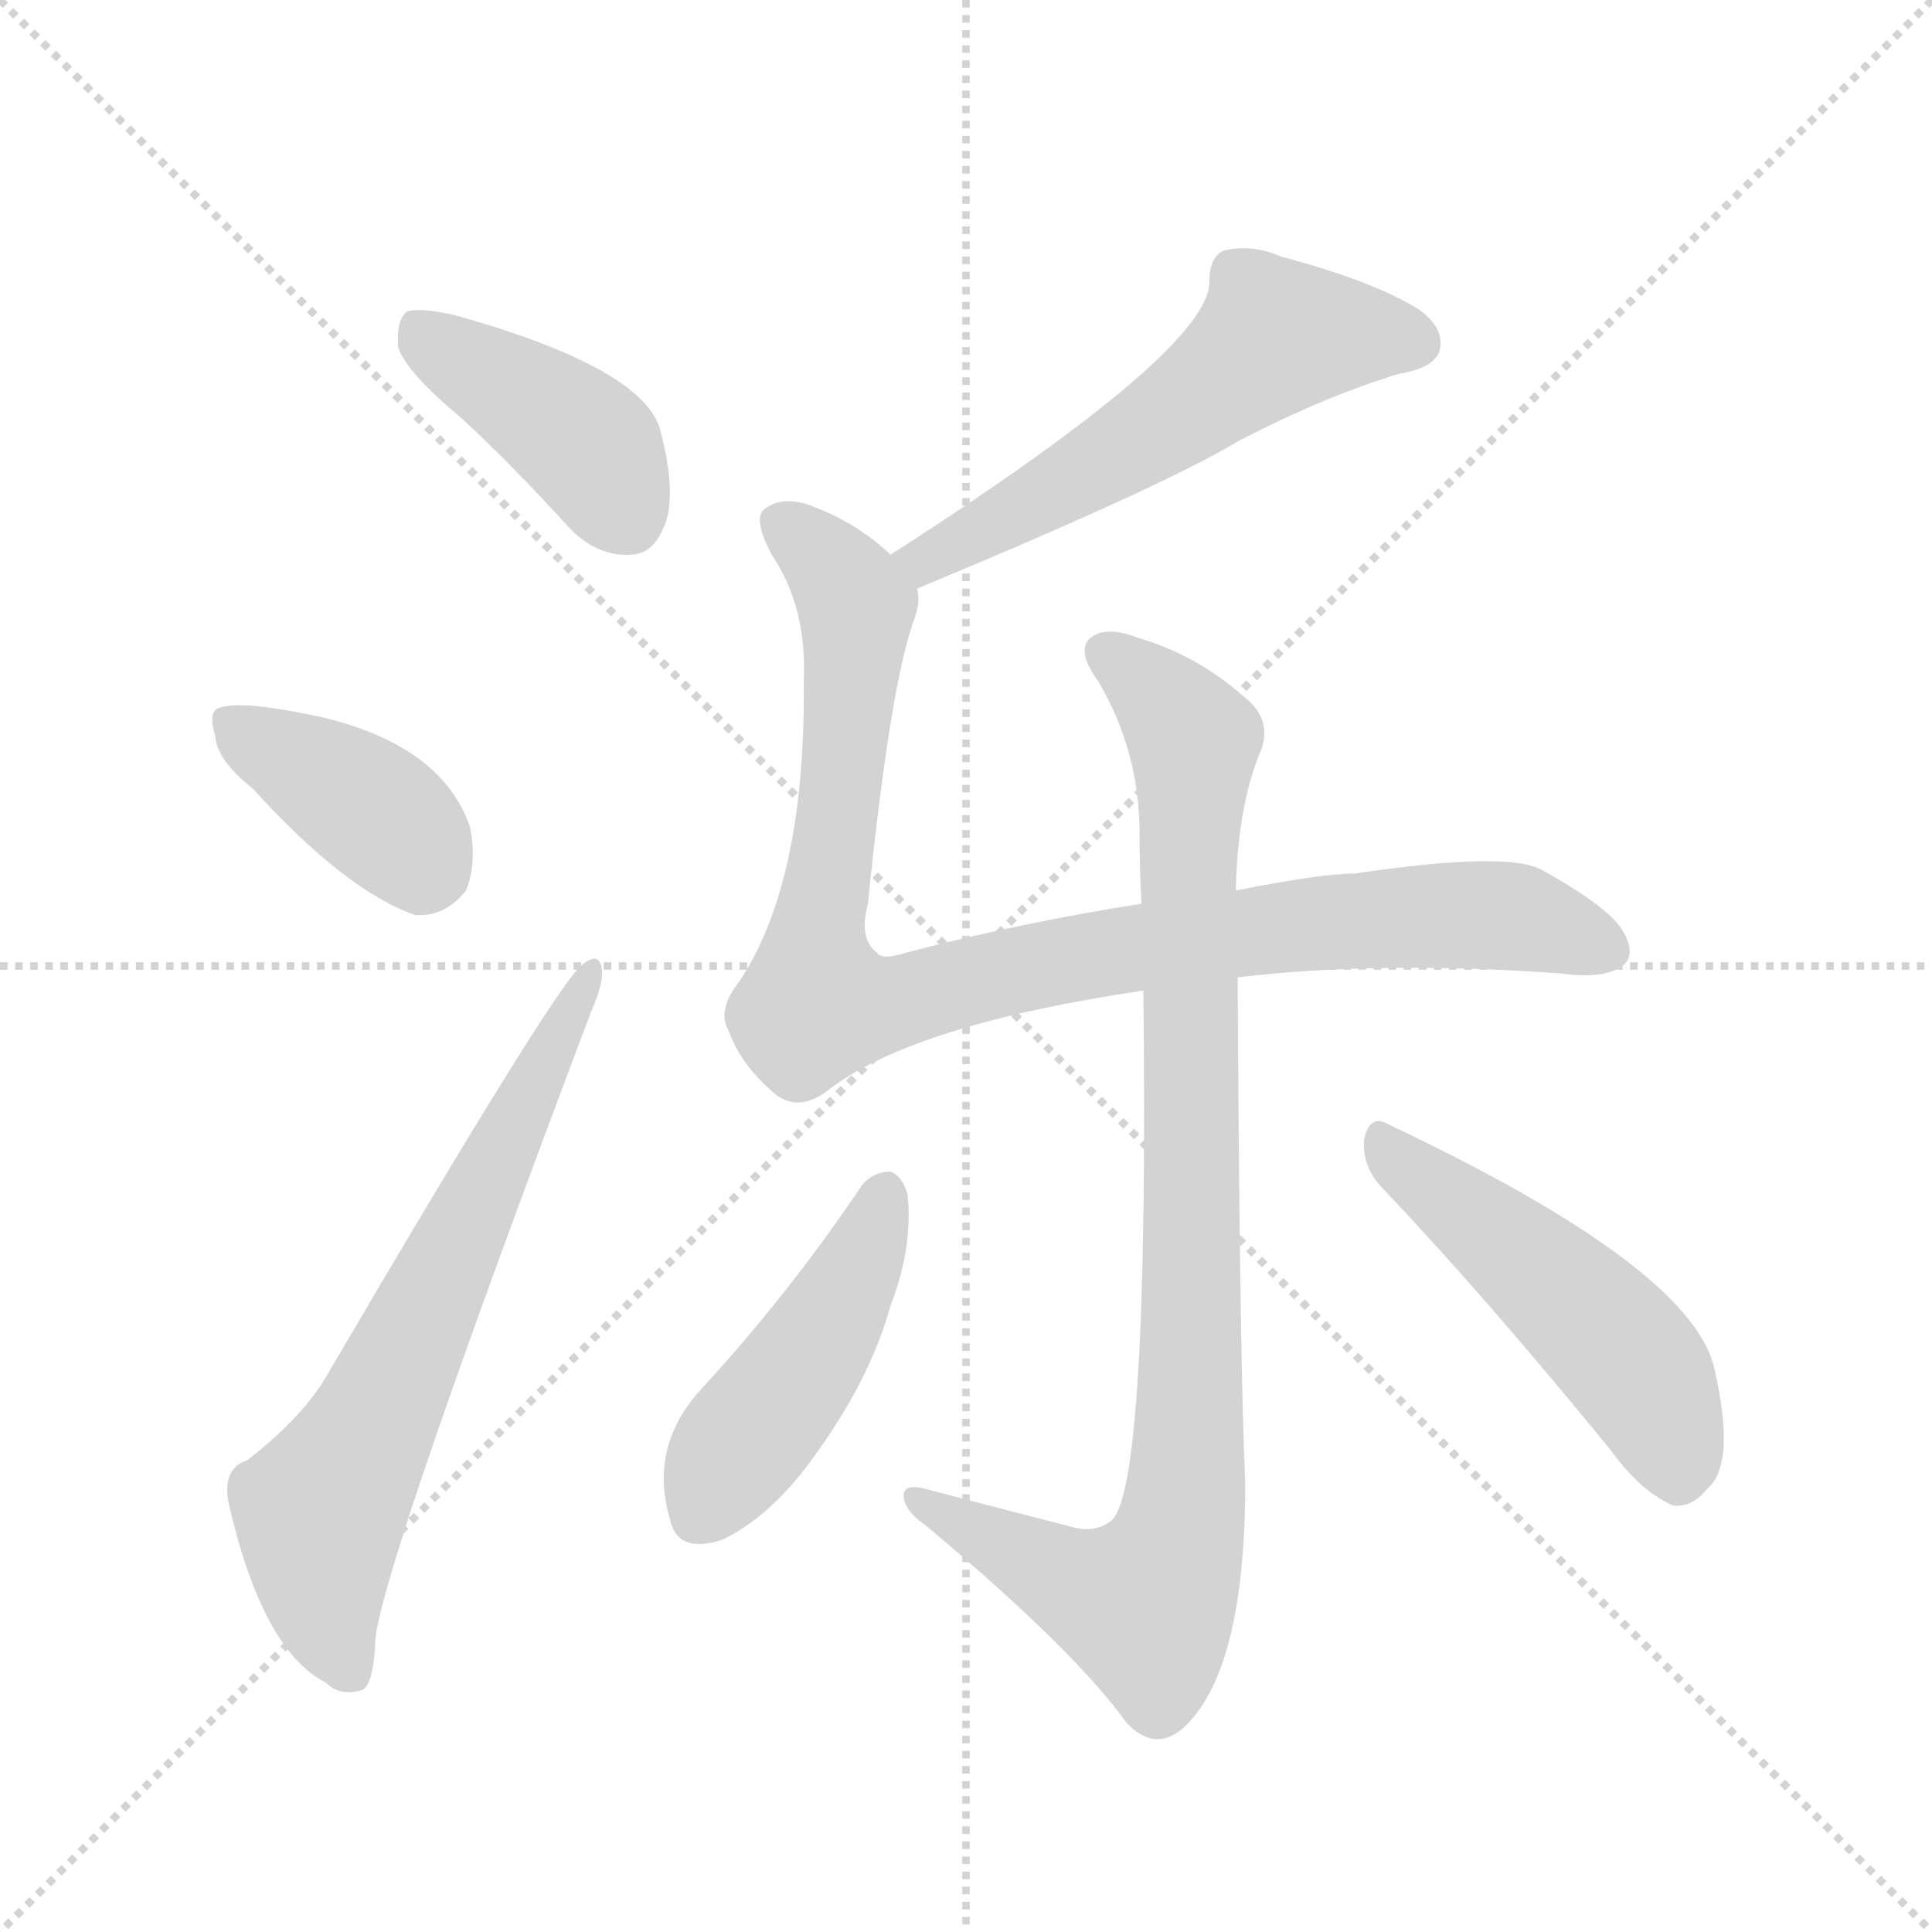 <svg version="1.1" viewBox="0 0 1024 1024" xmlns="http://www.w3.org/2000/svg">
  <g stroke="lightgray" stroke-dasharray="1,1" stroke-width="1" transform="scale(4, 4)">
    <line x1="0" y1="0" x2="256" y2="256"></line>
    <line x1="256" y1="0" x2="0" y2="256"></line>
    <line x1="128" y1="0" x2="128" y2="256"></line>
    <line x1="0" y1="128" x2="256" y2="128"></line>
  </g>
  <g transform="scale(1, -1) translate(0, -900)">
    <style type="text/css">@keyframes keyframes0 {from {stroke: black;stroke-dashoffset: 410;stroke-width: 128;}
	5% {animation-timing-function: step-end;stroke: black;stroke-dashoffset: 0;stroke-width: 128;}
	9% {stroke: black;stroke-width: 1024;}
	100% {stroke: black;stroke-width: 1024;}}
#make-me-a-hanzi-animation-0 {animation: keyframes0 6s both;animation-delay: 0s;animation-timing-function: linear;animation-iteration-count: infinite;}
@keyframes keyframes1 {from {stroke: black;stroke-dashoffset: 387;stroke-width: 128;}
	5% {animation-timing-function: step-end;stroke: black;stroke-dashoffset: 0;stroke-width: 128;}
	9% {stroke: black;stroke-width: 1024;}
	91% {stroke: black;stroke-width: 1024;}
	92% {stroke: lightgray;stroke-width: 1024;}
	to {stroke: lightgray;stroke-width: 1024;}}
#make-me-a-hanzi-animation-1 {animation: keyframes1 6s both;animation-delay: .54s;animation-timing-function: linear;animation-iteration-count: infinite;}
@keyframes keyframes2 {from {stroke: black;stroke-dashoffset: 662;stroke-width: 128;}
	8% {animation-timing-function: step-end;stroke: black;stroke-dashoffset: 0;stroke-width: 128;}
	13% {stroke: black;stroke-width: 1024;}
	82% {stroke: black;stroke-width: 1024;}
	83% {stroke: lightgray;stroke-width: 1024;}
	to {stroke: lightgray;stroke-width: 1024;}}
#make-me-a-hanzi-animation-2 {animation: keyframes2 6s both;animation-delay: 1.08s;animation-timing-function: linear;animation-iteration-count: infinite;}
@keyframes keyframes3 {from {stroke: black;stroke-dashoffset: 558;stroke-width: 128;}
	7% {animation-timing-function: step-end;stroke: black;stroke-dashoffset: 0;stroke-width: 128;}
	11% {stroke: black;stroke-width: 1024;}
	69% {stroke: black;stroke-width: 1024;}
	70% {stroke: lightgray;stroke-width: 1024;}
	to {stroke: lightgray;stroke-width: 1024;}}
#make-me-a-hanzi-animation-3 {animation: keyframes3 6s both;animation-delay: 1.86s;animation-timing-function: linear;animation-iteration-count: infinite;}
@keyframes keyframes4 {from {stroke: black;stroke-dashoffset: 954;stroke-width: 128;}
	12% {animation-timing-function: step-end;stroke: black;stroke-dashoffset: 0;stroke-width: 128;}
	17% {stroke: black;stroke-width: 1024;}
	58% {stroke: black;stroke-width: 1024;}
	59% {stroke: lightgray;stroke-width: 1024;}
	to {stroke: lightgray;stroke-width: 1024;}}
#make-me-a-hanzi-animation-4 {animation: keyframes4 6s both;animation-delay: 2.52s;animation-timing-function: linear;animation-iteration-count: infinite;}
@keyframes keyframes5 {from {stroke: black;stroke-dashoffset: 917;stroke-width: 128;}
	12% {animation-timing-function: step-end;stroke: black;stroke-dashoffset: 0;stroke-width: 128;}
	16% {stroke: black;stroke-width: 1024;}
	41% {stroke: black;stroke-width: 1024;}
	42% {stroke: lightgray;stroke-width: 1024;}
	to {stroke: lightgray;stroke-width: 1024;}}
#make-me-a-hanzi-animation-5 {animation: keyframes5 6s both;animation-delay: 3.54s;animation-timing-function: linear;animation-iteration-count: infinite;}
@keyframes keyframes6 {from {stroke: black;stroke-dashoffset: 453;stroke-width: 128;}
	6% {animation-timing-function: step-end;stroke: black;stroke-dashoffset: 0;stroke-width: 128;}
	10% {stroke: black;stroke-width: 1024;}
	25% {stroke: black;stroke-width: 1024;}
	26% {stroke: lightgray;stroke-width: 1024;}
	to {stroke: lightgray;stroke-width: 1024;}}
#make-me-a-hanzi-animation-6 {animation: keyframes6 6s both;animation-delay: 4.5s;animation-timing-function: linear;animation-iteration-count: infinite;}
@keyframes keyframes7 {from {stroke: black;stroke-dashoffset: 493;stroke-width: 128;}
	6% {animation-timing-function: step-end;stroke: black;stroke-dashoffset: 0;stroke-width: 128;}
	10% {stroke: black;stroke-width: 1024;}
	15% {stroke: black;stroke-width: 1024;}
	16% {stroke: lightgray;stroke-width: 1024;}
	to {stroke: lightgray;stroke-width: 1024;}}
#make-me-a-hanzi-animation-7 {animation: keyframes7 6s both;animation-delay: 5.1s;animation-timing-function: linear;animation-iteration-count: infinite;}</style>
    
      <path d="M 245 678 Q 272 653 301 621 Q 316 605 334 606 Q 346 606 352 621 Q 359 637 350 672 Q 341 705 241 733 Q 223 737 216 735 Q 210 731 211 716 Q 215 703 245 678 Z" fill="lightgray"></path>
    
      <path d="M 134 482 Q 183 428 220 415 Q 236 414 247 428 Q 253 443 249 462 Q 234 505 170 520 Q 128 529 117 525 Q 110 524 114 510 Q 115 497 134 482 Z" fill="lightgray"></path>
    
      <path d="M 131 126 Q 118 122 121 104 Q 139 25 173 8 Q 180 1 191 4 Q 198 5 199 32 Q 205 77 313 363 Q 320 379 319 386 Q 318 396 309 389 Q 297 382 175 174 Q 162 150 131 126 Z" fill="lightgray"></path>
    
      <path d="M 486 588 Q 616 642 656 666 Q 702 690 742 702 Q 760 705 763 714 Q 766 726 752 736 Q 728 751 679 764 Q 663 771 648 767 Q 641 763 641 751 Q 642 715 472 606 C 447 590 458 576 486 588 Z" fill="lightgray"></path>
    
      <path d="M 472 606 Q 453 624 427 633 Q 412 637 404 629 Q 400 623 409 606 Q 428 578 426 538 Q 427 433 392 380 Q 380 365 386 354 Q 393 335 411 320 Q 424 310 440 323 Q 485 357 606 375 L 656 382 Q 732 391 828 384 Q 850 381 860 388 Q 867 394 861 405 Q 855 418 817 439 Q 799 449 718 437 Q 700 437 655 428 L 605 421 Q 541 411 480 395 Q 467 391 465 395 Q 455 402 460 421 Q 472 539 485 573 Q 488 582 486 588 C 487 594 487 594 472 606 Z" fill="lightgray"></path>
    
      <path d="M 606 375 Q 609 111 589 94 Q 580 87 567 91 Q 528 101 490 111 Q 478 114 479 106 Q 480 99 490 92 Q 569 26 597 -13 Q 612 -29 627 -16 Q 660 14 660 114 Q 657 181 656 382 L 655 428 Q 656 471 667 499 Q 676 518 659 531 Q 634 553 603 562 Q 585 569 577 561 Q 571 554 582 539 Q 604 502 604 458 Q 604 440 605 421 L 606 375 Z" fill="lightgray"></path>
    
      <path d="M 457 272 Q 418 214 371 163 Q 344 133 355 95 Q 359 76 383 84 Q 408 96 430 126 Q 461 168 472 208 Q 484 239 481 267 Q 478 277 472 279 Q 463 279 457 272 Z" fill="lightgray"></path>
    
      <path d="M 733 270 Q 788 212 854 131 Q 870 109 887 102 Q 897 101 905 111 Q 920 124 909 173 Q 899 227 736 304 Q 726 310 723 296 Q 722 281 733 270 Z" fill="lightgray"></path>
    
    
      <clipPath id="make-me-a-hanzi-clip-0">
        <path d="M 245 678 Q 272 653 301 621 Q 316 605 334 606 Q 346 606 352 621 Q 359 637 350 672 Q 341 705 241 733 Q 223 737 216 735 Q 210 731 211 716 Q 215 703 245 678 Z"></path>
      </clipPath>
      <path clip-path="url(#make-me-a-hanzi-clip-7)" d="M 735 291 L 860 184 L 878 156 L 889 118" fill="none" id="make-me-a-hanzi-animation-7" stroke-dasharray="365 730" stroke-linecap="round"></path>
<path clip-path="url(#make-me-a-hanzi-clip-6)" d="M 470 268 L 445 209 L 385 124 L 373 98" fill="none" id="make-me-a-hanzi-animation-6" stroke-dasharray="325 650" stroke-linecap="round"></path>
<path clip-path="url(#make-me-a-hanzi-clip-5)" d="M 586 555 L 633 507 L 631 158 L 624 83 L 605 50 L 556 67 L 486 105" fill="none" id="make-me-a-hanzi-animation-5" stroke-dasharray="789 1578" stroke-linecap="round"></path>
<path clip-path="url(#make-me-a-hanzi-clip-4)" d="M 413 624 L 435 606 L 454 578 L 433 368 L 482 370 L 601 398 L 732 414 L 794 415 L 851 397" fill="none" id="make-me-a-hanzi-animation-4" stroke-dasharray="826 1652" stroke-linecap="round"></path>
<path clip-path="url(#make-me-a-hanzi-clip-3)" d="M 751 718 L 676 722 L 631 685 L 563 642 L 493 605 L 486 610" fill="none" id="make-me-a-hanzi-animation-3" stroke-dasharray="430 860" stroke-linecap="round"></path>
<path clip-path="url(#make-me-a-hanzi-clip-2)" d="M 185 14 L 173 44 L 169 98 L 203 156 L 313 383" fill="none" id="make-me-a-hanzi-animation-2" stroke-dasharray="534 1068" stroke-linecap="round"></path>
<path clip-path="url(#make-me-a-hanzi-clip-1)" d="M 122 516 L 183 481 L 227 439" fill="none" id="make-me-a-hanzi-animation-1" stroke-dasharray="259 518" stroke-linecap="round"></path>
<path clip-path="url(#make-me-a-hanzi-clip-0)" d="M 221 727 L 315 661 L 333 626" fill="none" id="make-me-a-hanzi-animation-0" stroke-dasharray="282 564" stroke-linecap="round"></path>
    
      <clipPath id="make-me-a-hanzi-clip-1">
        <path d="M 134 482 Q 183 428 220 415 Q 236 414 247 428 Q 253 443 249 462 Q 234 505 170 520 Q 128 529 117 525 Q 110 524 114 510 Q 115 497 134 482 Z"></path>
      </clipPath>
      
    
      <clipPath id="make-me-a-hanzi-clip-2">
        <path d="M 131 126 Q 118 122 121 104 Q 139 25 173 8 Q 180 1 191 4 Q 198 5 199 32 Q 205 77 313 363 Q 320 379 319 386 Q 318 396 309 389 Q 297 382 175 174 Q 162 150 131 126 Z"></path>
      </clipPath>
      
    
      <clipPath id="make-me-a-hanzi-clip-3">
        <path d="M 486 588 Q 616 642 656 666 Q 702 690 742 702 Q 760 705 763 714 Q 766 726 752 736 Q 728 751 679 764 Q 663 771 648 767 Q 641 763 641 751 Q 642 715 472 606 C 447 590 458 576 486 588 Z"></path>
      </clipPath>
      
    
      <clipPath id="make-me-a-hanzi-clip-4">
        <path d="M 472 606 Q 453 624 427 633 Q 412 637 404 629 Q 400 623 409 606 Q 428 578 426 538 Q 427 433 392 380 Q 380 365 386 354 Q 393 335 411 320 Q 424 310 440 323 Q 485 357 606 375 L 656 382 Q 732 391 828 384 Q 850 381 860 388 Q 867 394 861 405 Q 855 418 817 439 Q 799 449 718 437 Q 700 437 655 428 L 605 421 Q 541 411 480 395 Q 467 391 465 395 Q 455 402 460 421 Q 472 539 485 573 Q 488 582 486 588 C 487 594 487 594 472 606 Z"></path>
      </clipPath>
      
    
      <clipPath id="make-me-a-hanzi-clip-5">
        <path d="M 606 375 Q 609 111 589 94 Q 580 87 567 91 Q 528 101 490 111 Q 478 114 479 106 Q 480 99 490 92 Q 569 26 597 -13 Q 612 -29 627 -16 Q 660 14 660 114 Q 657 181 656 382 L 655 428 Q 656 471 667 499 Q 676 518 659 531 Q 634 553 603 562 Q 585 569 577 561 Q 571 554 582 539 Q 604 502 604 458 Q 604 440 605 421 L 606 375 Z"></path>
      </clipPath>
      
    
      <clipPath id="make-me-a-hanzi-clip-6">
        <path d="M 457 272 Q 418 214 371 163 Q 344 133 355 95 Q 359 76 383 84 Q 408 96 430 126 Q 461 168 472 208 Q 484 239 481 267 Q 478 277 472 279 Q 463 279 457 272 Z"></path>
      </clipPath>
      
    
      <clipPath id="make-me-a-hanzi-clip-7">
        <path d="M 733 270 Q 788 212 854 131 Q 870 109 887 102 Q 897 101 905 111 Q 920 124 909 173 Q 899 227 736 304 Q 726 310 723 296 Q 722 281 733 270 Z"></path>
      </clipPath>
      
    
  </g>
</svg>